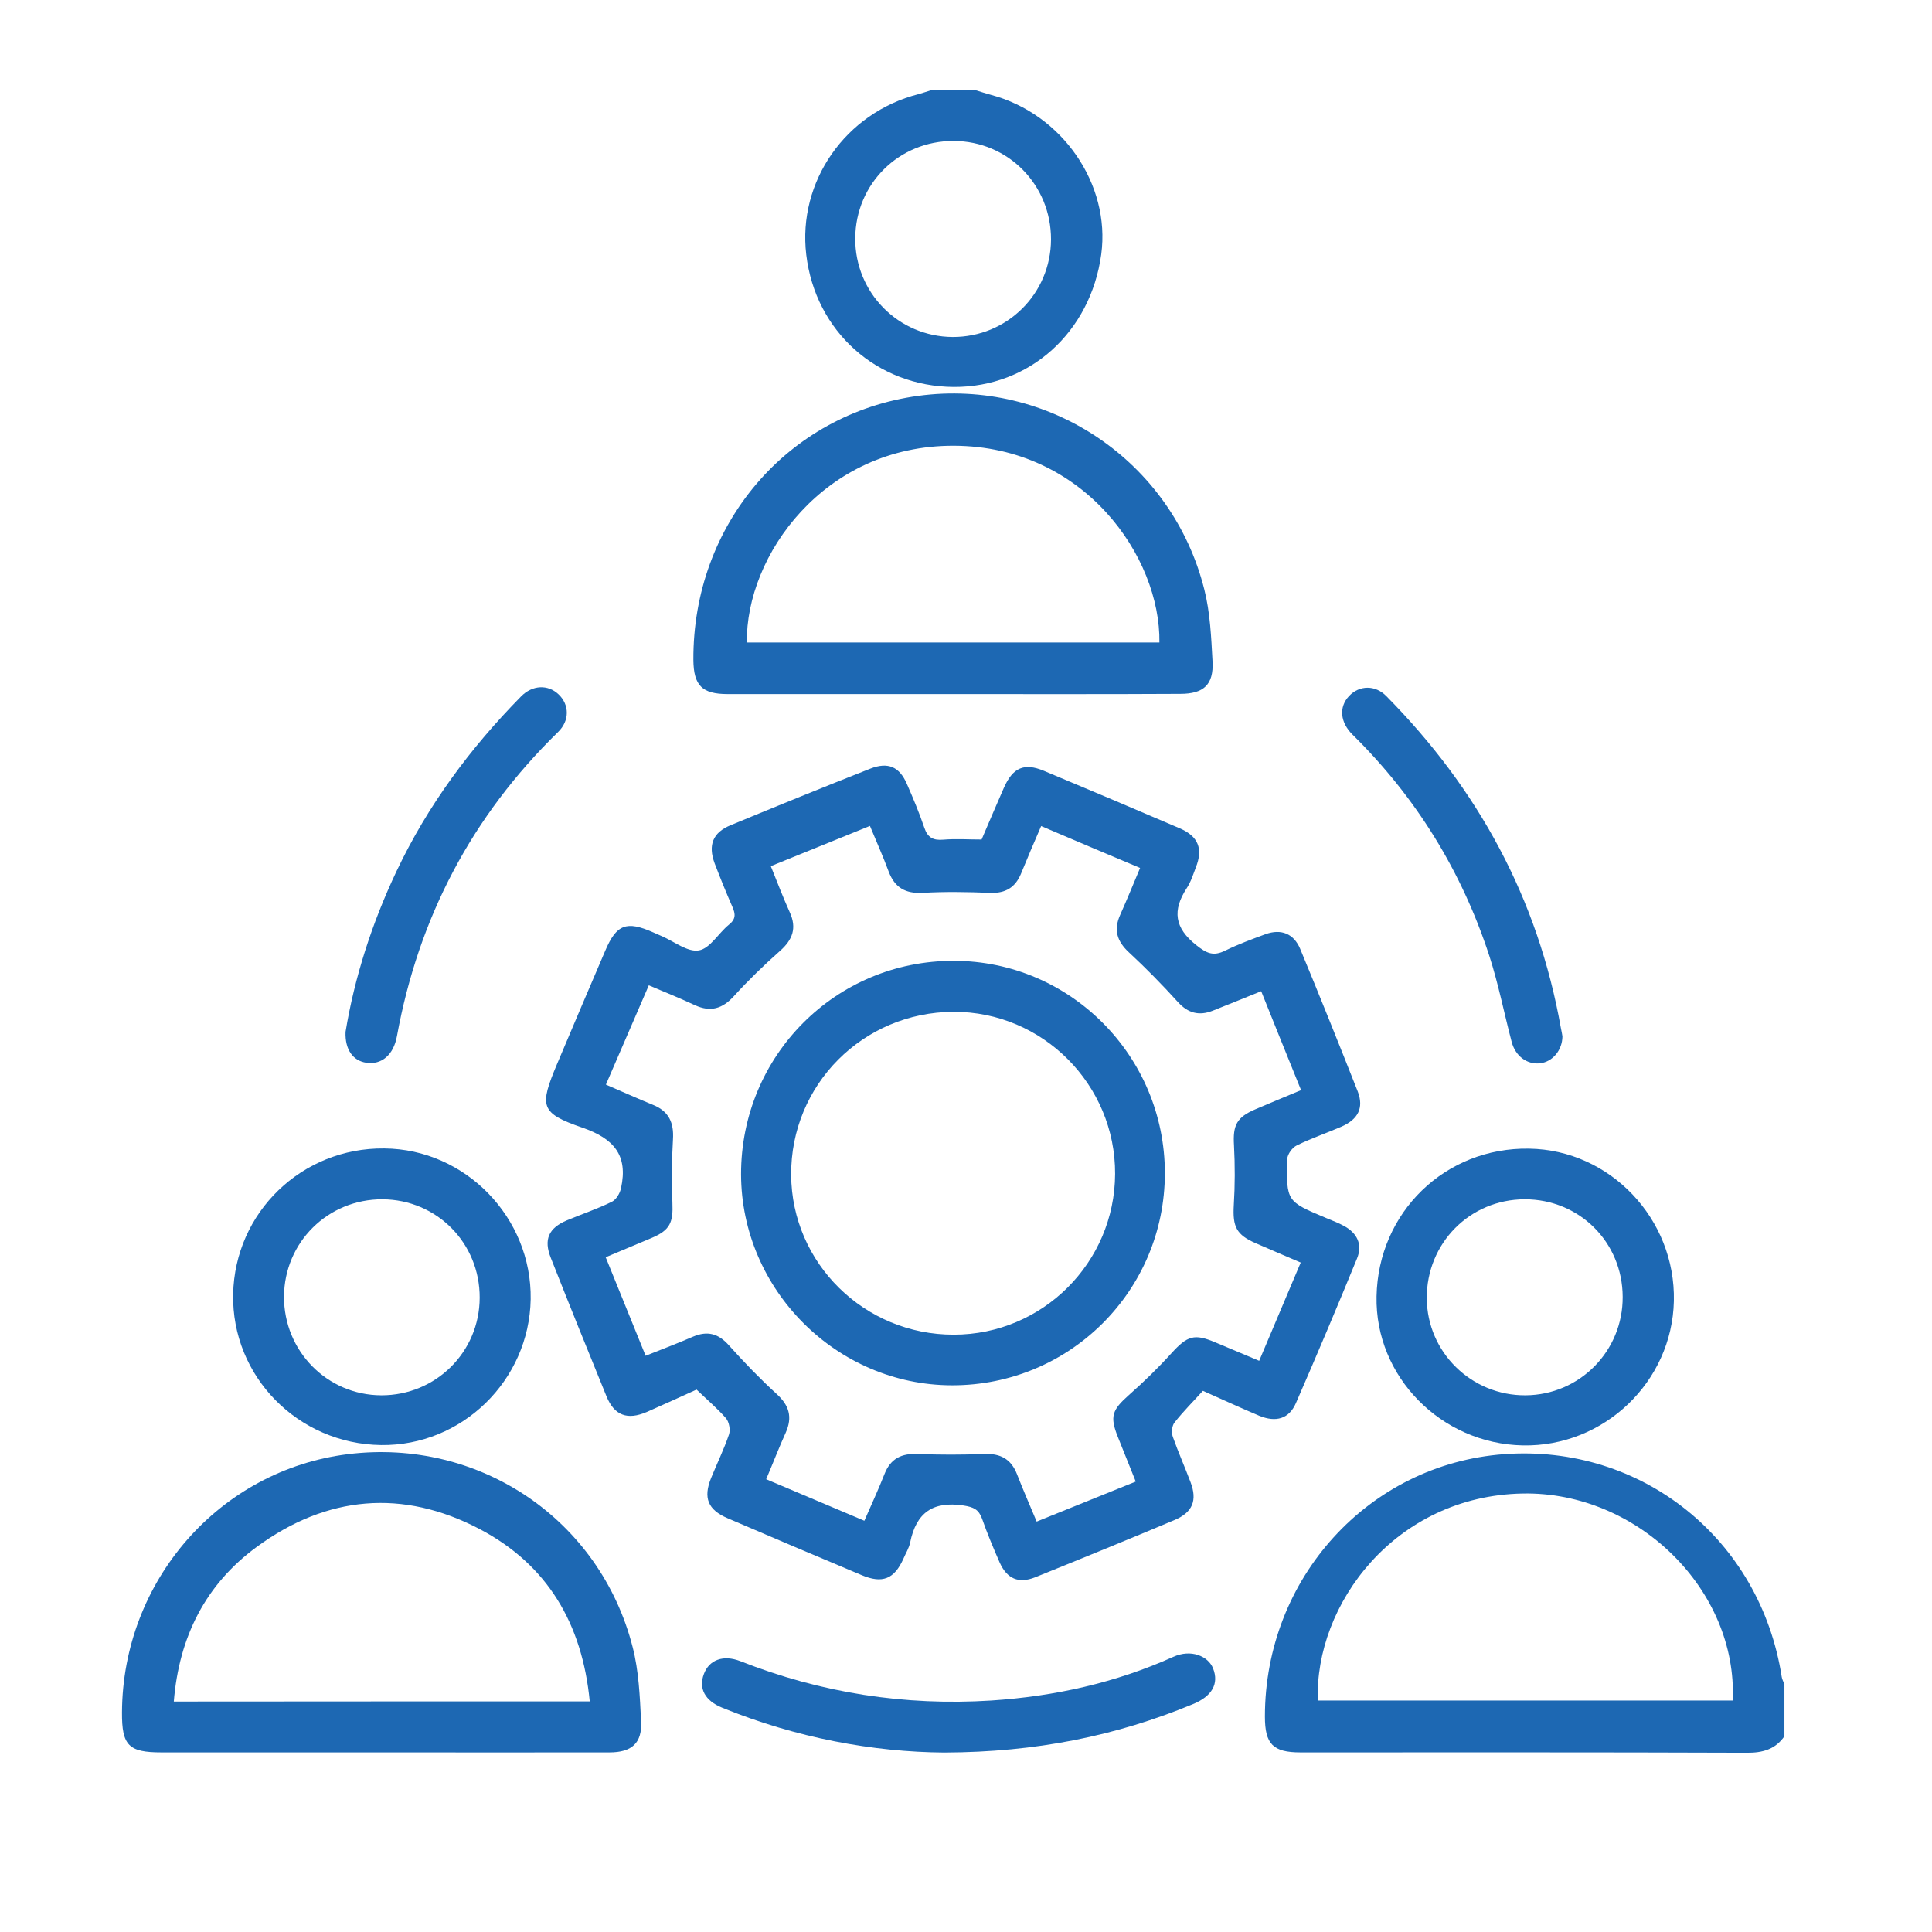 <svg width="28" height="28" viewBox="0 0 28 28" fill="none" xmlns="http://www.w3.org/2000/svg">
<path d="M25.861 25.163C25.729 25.353 25.545 25.404 25.317 25.402C23.162 25.394 21.005 25.397 18.848 25.397C18.449 25.397 18.332 25.277 18.332 24.878C18.332 22.872 19.836 21.22 21.796 21.075C23.792 20.927 25.511 22.304 25.822 24.303C25.827 24.339 25.848 24.375 25.861 24.409C25.861 24.66 25.861 24.912 25.861 25.163ZM19.099 24.645C21.114 24.645 23.113 24.645 25.112 24.645C25.184 23.043 23.732 21.614 22.068 21.645C20.217 21.679 19.05 23.255 19.099 24.645Z" fill="#1D68B3"/>
<path d="M14.145 1.309C14.218 1.332 14.293 1.356 14.366 1.376C15.395 1.651 16.097 2.67 15.96 3.686C15.805 4.817 14.92 5.613 13.824 5.608C12.711 5.602 11.817 4.804 11.685 3.692C11.558 2.631 12.255 1.633 13.313 1.364C13.373 1.348 13.43 1.327 13.489 1.309C13.704 1.309 13.925 1.309 14.145 1.309ZM15.232 3.471C15.234 2.678 14.609 2.045 13.821 2.043C13.03 2.04 12.4 2.662 12.395 3.453C12.39 4.241 13.02 4.879 13.806 4.884C14.594 4.887 15.229 4.257 15.232 3.471Z" fill="#1D68B3"/>
<path d="M10.095 20.139C9.86 20.245 9.618 20.357 9.375 20.463C9.092 20.585 8.903 20.515 8.789 20.235C8.517 19.569 8.247 18.9 7.983 18.231C7.876 17.964 7.951 17.798 8.216 17.686C8.431 17.596 8.657 17.521 8.867 17.417C8.931 17.386 8.986 17.292 9.001 17.217C9.103 16.745 8.9 16.502 8.441 16.343C7.824 16.131 7.817 16.032 8.073 15.421C8.304 14.873 8.537 14.326 8.771 13.78C8.934 13.396 9.079 13.341 9.465 13.512C9.51 13.531 9.551 13.551 9.595 13.569C9.774 13.647 9.968 13.803 10.129 13.774C10.29 13.746 10.412 13.525 10.562 13.403C10.666 13.321 10.661 13.248 10.614 13.142C10.523 12.934 10.438 12.724 10.357 12.512C10.259 12.247 10.331 12.066 10.588 11.96C11.259 11.682 11.936 11.407 12.613 11.14C12.87 11.039 13.036 11.112 13.144 11.363C13.235 11.571 13.323 11.781 13.396 11.996C13.445 12.141 13.525 12.182 13.673 12.169C13.852 12.154 14.034 12.167 14.226 12.167C14.334 11.915 14.441 11.664 14.55 11.415C14.679 11.125 14.842 11.052 15.128 11.171C15.786 11.446 16.442 11.723 17.096 12.004C17.368 12.12 17.438 12.302 17.331 12.571C17.293 12.672 17.259 12.781 17.199 12.872C16.989 13.194 17.02 13.448 17.339 13.699C17.489 13.818 17.585 13.862 17.757 13.777C17.946 13.684 18.145 13.611 18.343 13.538C18.568 13.458 18.75 13.531 18.843 13.751C19.128 14.438 19.405 15.128 19.678 15.82C19.768 16.056 19.683 16.222 19.442 16.328C19.227 16.421 19.004 16.497 18.794 16.6C18.729 16.631 18.659 16.727 18.656 16.797C18.641 17.412 18.646 17.412 19.221 17.653C19.307 17.689 19.398 17.723 19.478 17.767C19.67 17.871 19.75 18.037 19.667 18.239C19.38 18.941 19.084 19.641 18.781 20.336C18.682 20.562 18.493 20.619 18.249 20.518C17.99 20.409 17.733 20.29 17.433 20.157C17.3 20.305 17.15 20.453 17.02 20.619C16.984 20.665 16.976 20.764 16.997 20.823C17.075 21.044 17.171 21.259 17.254 21.48C17.355 21.744 17.285 21.918 17.023 22.029C16.351 22.312 15.677 22.587 15.003 22.859C14.762 22.955 14.594 22.882 14.487 22.643C14.397 22.436 14.308 22.226 14.233 22.011C14.184 21.876 14.111 21.842 13.964 21.819C13.52 21.752 13.279 21.923 13.191 22.353C13.175 22.436 13.126 22.511 13.092 22.592C12.96 22.885 12.789 22.955 12.488 22.828C11.838 22.555 11.19 22.281 10.544 22.003C10.259 21.881 10.189 21.708 10.306 21.42C10.391 21.21 10.492 21.005 10.565 20.79C10.588 20.722 10.567 20.608 10.521 20.554C10.399 20.414 10.254 20.292 10.095 20.139ZM15.089 11.972C14.982 12.219 14.887 12.442 14.796 12.665C14.713 12.862 14.573 12.947 14.355 12.94C14.026 12.927 13.697 12.921 13.37 12.94C13.121 12.952 12.968 12.864 12.88 12.633C12.8 12.416 12.704 12.203 12.608 11.97C12.12 12.167 11.651 12.359 11.171 12.553C11.267 12.792 11.35 13.009 11.446 13.222C11.55 13.45 11.488 13.619 11.304 13.782C11.07 13.989 10.845 14.207 10.635 14.438C10.469 14.62 10.298 14.671 10.072 14.568C9.854 14.466 9.634 14.378 9.403 14.28C9.191 14.772 8.988 15.239 8.781 15.719C9.02 15.822 9.24 15.921 9.463 16.012C9.694 16.105 9.769 16.271 9.753 16.515C9.735 16.818 9.733 17.124 9.745 17.43C9.758 17.72 9.709 17.829 9.445 17.941C9.224 18.034 9.004 18.125 8.778 18.221C8.975 18.708 9.162 19.169 9.357 19.649C9.598 19.553 9.823 19.468 10.044 19.372C10.251 19.284 10.412 19.325 10.565 19.499C10.783 19.742 11.013 19.981 11.254 20.201C11.438 20.367 11.488 20.538 11.387 20.764C11.288 20.982 11.203 21.205 11.104 21.438C11.589 21.643 12.048 21.837 12.527 22.04C12.631 21.803 12.732 21.583 12.82 21.36C12.908 21.137 13.067 21.062 13.3 21.072C13.619 21.085 13.94 21.085 14.262 21.072C14.498 21.062 14.653 21.145 14.739 21.365C14.827 21.591 14.923 21.811 15.024 22.052C15.509 21.855 15.978 21.666 16.46 21.472C16.369 21.246 16.284 21.036 16.201 20.826C16.082 20.528 16.116 20.435 16.362 20.217C16.579 20.025 16.787 19.823 16.981 19.608C17.209 19.359 17.308 19.325 17.614 19.455C17.821 19.543 18.026 19.628 18.249 19.722C18.454 19.237 18.651 18.773 18.851 18.298C18.617 18.197 18.407 18.109 18.2 18.018C17.917 17.896 17.863 17.777 17.881 17.466C17.899 17.178 17.899 16.888 17.884 16.6C17.866 16.307 17.922 16.191 18.2 16.074C18.415 15.983 18.63 15.892 18.856 15.799C18.659 15.312 18.47 14.845 18.278 14.365C18.026 14.466 17.801 14.56 17.575 14.648C17.378 14.726 17.217 14.684 17.07 14.521C16.844 14.272 16.608 14.031 16.362 13.803C16.188 13.642 16.136 13.476 16.235 13.258C16.333 13.038 16.424 12.815 16.523 12.579C16.035 12.374 15.576 12.18 15.089 11.972Z" fill="#1D68B3"/>
<path d="M5.517 25.397C4.459 25.397 3.398 25.397 2.341 25.397C1.864 25.397 1.765 25.298 1.768 24.816C1.778 22.91 3.181 21.306 5.042 21.075C6.942 20.839 8.695 22.016 9.169 23.872C9.258 24.217 9.273 24.583 9.291 24.943C9.309 25.262 9.157 25.397 8.832 25.397C7.728 25.399 6.621 25.397 5.517 25.397ZM8.547 24.658C8.438 23.53 7.933 22.677 6.953 22.161C5.838 21.575 4.736 21.674 3.722 22.418C2.978 22.962 2.595 23.724 2.519 24.66C4.542 24.658 6.522 24.658 8.547 24.658Z" fill="#1D68B3"/>
<path d="M13.79 10.059C12.709 10.059 11.625 10.059 10.544 10.059C10.176 10.059 10.052 9.935 10.049 9.564C10.039 7.606 11.41 5.996 13.308 5.737C15.198 5.481 16.984 6.678 17.453 8.54C17.539 8.877 17.554 9.237 17.573 9.587C17.591 9.924 17.443 10.056 17.106 10.056C16.002 10.062 14.897 10.059 13.79 10.059ZM16.803 9.312C16.821 8.073 15.716 6.468 13.826 6.46C11.941 6.453 10.806 8.055 10.824 9.312C12.818 9.312 14.809 9.312 16.803 9.312Z" fill="#1D68B3"/>
<path d="M5.523 20.943C4.318 20.927 3.356 19.947 3.379 18.757C3.403 17.57 4.375 16.631 5.57 16.644C6.747 16.654 7.709 17.648 7.691 18.83C7.67 20.007 6.695 20.958 5.523 20.943ZM6.952 18.809C6.955 18.016 6.332 17.386 5.544 17.381C4.753 17.378 4.121 18.003 4.116 18.791C4.113 19.579 4.74 20.219 5.526 20.222C6.314 20.224 6.949 19.597 6.952 18.809Z" fill="#1D68B3"/>
<path d="M22.07 20.948C20.886 20.925 19.926 19.95 19.95 18.788C19.973 17.57 20.945 16.626 22.161 16.647C23.336 16.665 24.285 17.666 24.259 18.856C24.233 20.028 23.245 20.971 22.07 20.948ZM23.517 18.794C23.514 18.003 22.89 17.381 22.099 17.381C21.303 17.381 20.673 18.018 20.678 18.817C20.683 19.597 21.324 20.227 22.109 20.222C22.895 20.217 23.522 19.579 23.517 18.794Z" fill="#1D68B3"/>
<path d="M13.686 25.399C12.657 25.392 11.539 25.187 10.466 24.749C10.217 24.648 10.121 24.471 10.202 24.259C10.279 24.054 10.484 23.979 10.73 24.075C11.9 24.536 13.113 24.725 14.368 24.645C15.283 24.585 16.17 24.388 17.005 24.012C17.261 23.896 17.51 24.002 17.58 24.178C17.671 24.404 17.562 24.585 17.29 24.697C16.177 25.158 15.019 25.394 13.686 25.399Z" fill="#1D68B3"/>
<path d="M22.644 15.019C22.642 15.223 22.499 15.389 22.32 15.41C22.131 15.431 21.962 15.306 21.908 15.099C21.799 14.684 21.716 14.259 21.584 13.852C21.184 12.626 20.523 11.555 19.603 10.648C19.422 10.469 19.401 10.248 19.551 10.088C19.701 9.929 19.932 9.924 20.093 10.09C21.423 11.436 22.289 13.025 22.621 14.897C22.631 14.941 22.639 14.988 22.644 15.019Z" fill="#1D68B3"/>
<path d="M5.008 14.954C5.138 14.166 5.39 13.38 5.747 12.626C6.198 11.674 6.815 10.842 7.552 10.093C7.715 9.927 7.941 9.916 8.096 10.064C8.254 10.215 8.257 10.445 8.088 10.609C6.839 11.827 6.066 13.3 5.753 15.016C5.703 15.291 5.53 15.434 5.309 15.402C5.117 15.374 4.998 15.213 5.008 14.954Z" fill="#1D68B3"/>
<path d="M16.882 17.002C16.882 18.706 15.503 20.08 13.797 20.077C12.125 20.075 10.745 18.693 10.74 17.02C10.738 15.299 12.112 13.92 13.825 13.925C15.513 13.927 16.882 15.307 16.882 17.002ZM13.823 19.343C15.109 19.343 16.156 18.299 16.161 17.013C16.166 15.719 15.111 14.659 13.818 14.664C12.506 14.669 11.458 15.722 11.466 17.028C11.474 18.309 12.529 19.346 13.823 19.343Z" fill="#1D68B3"/>
</svg>
